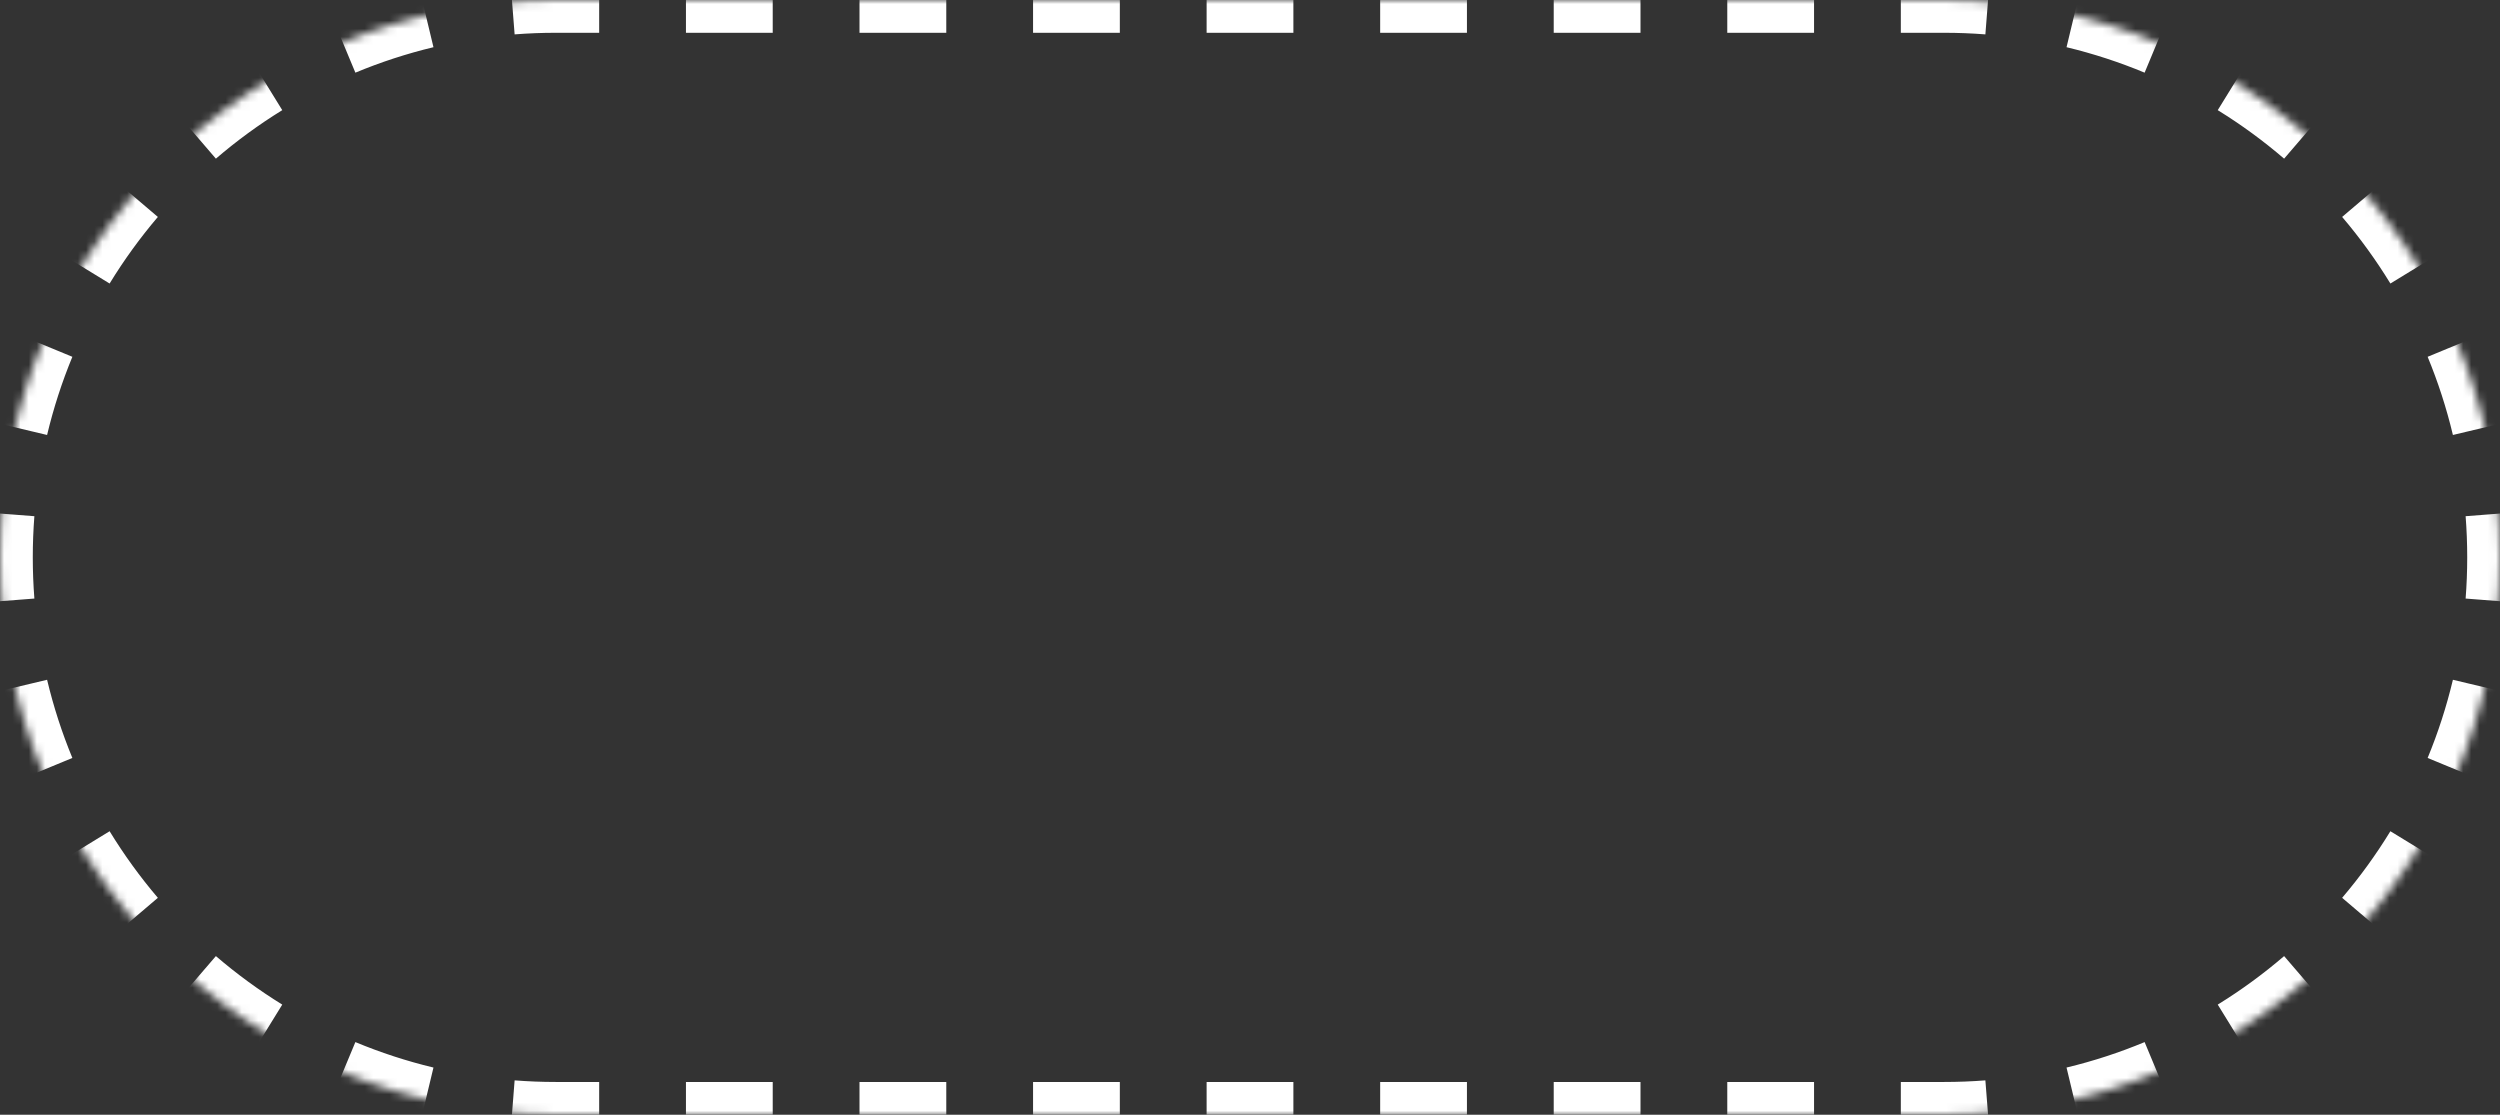 <?xml version="1.0" encoding="UTF-8"?> <svg xmlns="http://www.w3.org/2000/svg" width="305" height="136" viewBox="0 0 305 136" fill="none"><rect x="0" y="0" width="305" height="136" fill="#333333" stroke="none"/> <mask id="path-1-inside-1_2_158" fill="white"> <path d="M237.195 0H67.805C30.358 0 0 30.445 0 68C0 105.555 30.358 136 67.805 136H237.195C274.642 136 305 105.555 305 68C305 30.445 274.642 0 237.195 0Z"></path> </mask> <path d="M67.805 -2C65.959 -2 64.128 -1.928 62.317 -1.787L62.628 2.201C64.336 2.068 66.063 2 67.805 2V-2ZM51.481 -0.075C47.888 0.788 44.403 1.93 41.05 3.327L42.587 7.019C45.747 5.704 49.03 4.628 52.416 3.814L51.481 -0.075ZM31.286 8.332C28.162 10.259 25.202 12.425 22.43 14.805L25.035 17.84C27.649 15.595 30.441 13.553 33.386 11.737L31.286 8.332ZM14.69 22.577C12.323 25.358 10.169 28.327 8.254 31.46L11.667 33.546C13.473 30.593 15.504 27.793 17.736 25.17L14.69 22.577ZM3.283 41.239C1.898 44.595 0.765 48.082 -0.092 51.677L3.8 52.604C4.607 49.215 5.675 45.928 6.981 42.766L3.283 41.239ZM-1.789 62.513C-1.929 64.324 -2 66.154 -2 68H2C2 66.257 2.067 64.53 2.199 62.821L-1.789 62.513ZM-2 68C-2 69.846 -1.929 71.676 -1.789 73.487L2.199 73.179C2.067 71.47 2 69.743 2 68H-2ZM-0.092 84.323C0.765 87.918 1.898 91.405 3.283 94.761L6.981 93.234C5.675 90.072 4.607 86.785 3.8 83.396L-0.092 84.323ZM8.254 104.54C10.169 107.673 12.323 110.642 14.69 113.423L17.736 110.83C15.504 108.207 13.473 105.407 11.667 102.454L8.254 104.54ZM22.43 121.195C25.202 123.575 28.162 125.741 31.286 127.668L33.386 124.263C30.441 122.447 27.649 120.405 25.035 118.16L22.43 121.195ZM41.05 132.673C44.403 134.07 47.888 135.212 51.481 136.075L52.416 132.186C49.03 131.372 45.747 130.296 42.587 128.981L41.05 132.673ZM62.317 137.787C64.128 137.928 65.959 138 67.805 138V134C66.063 134 64.336 133.932 62.628 133.799L62.317 137.787ZM67.805 138H73.099V134H67.805V138ZM83.686 138H94.272V134H83.686V138ZM104.859 138H115.446V134H104.859V138ZM126.033 138H136.62V134H126.033V138ZM147.207 138H157.793V134H147.207V138ZM168.38 138H178.967V134H168.38V138ZM189.554 138H200.141V134H189.554V138ZM210.728 138H221.314V134H210.728V138ZM231.901 138H237.195V134H231.901V138ZM237.195 138C239.041 138 240.872 137.928 242.683 137.787L242.372 133.799C240.664 133.932 238.937 134 237.195 134V138ZM253.519 136.075C257.112 135.212 260.597 134.07 263.95 132.673L262.413 128.981C259.253 130.296 255.97 131.372 252.585 132.186L253.519 136.075ZM273.714 127.668C276.838 125.741 279.798 123.575 282.57 121.195L279.965 118.16C277.35 120.405 274.559 122.447 271.614 124.263L273.714 127.668ZM290.31 113.423C292.677 110.642 294.831 107.673 296.746 104.54L293.333 102.454C291.527 105.407 289.496 108.207 287.264 110.83L290.31 113.423ZM301.717 94.761C303.102 91.405 304.235 87.918 305.092 84.323L301.2 83.396C300.393 86.785 299.325 90.072 298.019 93.234L301.717 94.761ZM306.789 73.487C306.929 71.676 307 69.846 307 68H303C303 69.743 302.933 71.47 302.801 73.179L306.789 73.487ZM307 68C307 66.154 306.929 64.324 306.789 62.513L302.801 62.821C302.933 64.53 303 66.257 303 68H307ZM305.092 51.677C304.235 48.082 303.102 44.595 301.717 41.239L298.019 42.766C299.325 45.928 300.393 49.215 301.2 52.604L305.092 51.677ZM296.746 31.46C294.831 28.327 292.677 25.358 290.31 22.577L287.264 25.17C289.496 27.793 291.527 30.593 293.333 33.546L296.746 31.46ZM282.57 14.805C279.798 12.425 276.838 10.259 273.714 8.332L271.614 11.737C274.559 13.553 277.35 15.595 279.965 17.84L282.57 14.805ZM263.95 3.327C260.597 1.93 257.112 0.788 253.519 -0.075L252.585 3.814C255.97 4.628 259.253 5.704 262.413 7.019L263.95 3.327ZM242.683 -1.787C240.872 -1.928 239.041 -2 237.195 -2V2C238.937 2 240.664 2.068 242.372 2.201L242.683 -1.787ZM237.195 -2H231.901V2H237.195V-2ZM221.314 -2H210.728V2H221.314V-2ZM200.141 -2H189.554V2H200.141V-2ZM178.967 -2H168.38V2H178.967V-2ZM157.793 -2H147.207V2H157.793V-2ZM136.62 -2H126.033V2H136.62V-2ZM115.446 -2H104.859V2H115.446V-2ZM94.272 -2H83.686V2H94.272V-2ZM73.099 -2H67.805V2H73.099V-2ZM67.805 -4C65.907 -4 64.024 -3.926 62.161 -3.781L62.784 4.195C64.44 4.066 66.115 4 67.805 4V-4ZM51.014 -2.02C47.316 -1.131 43.731 0.044 40.281 1.481L43.356 8.866C46.419 7.59 49.602 6.547 52.883 5.759L51.014 -2.02ZM30.236 6.63C27.023 8.612 23.978 10.84 21.127 13.287L26.338 19.357C28.873 17.18 31.581 15.2 34.436 13.439L30.236 6.63ZM13.167 21.281C10.733 24.141 8.518 27.195 6.548 30.416L13.373 34.59C15.124 31.726 17.094 29.01 19.259 26.466L13.167 21.281ZM1.435 40.476C0.009 43.928 -1.156 47.515 -2.037 51.213L5.745 53.067C6.528 49.782 7.563 46.595 8.829 43.529L1.435 40.476ZM-3.783 62.359C-3.927 64.221 -4 66.102 -4 68H4C4 66.308 4.065 64.633 4.194 62.976L-3.783 62.359ZM-4 68C-4 69.898 -3.927 71.779 -3.783 73.641L4.194 73.024C4.065 71.367 4 69.692 4 68H-4ZM-2.037 84.787C-1.156 88.485 0.009 92.072 1.435 95.524L8.829 92.471C7.563 89.405 6.528 86.218 5.745 82.933L-2.037 84.787ZM6.548 105.584C8.518 108.805 10.733 111.859 13.167 114.719L19.259 109.534C17.094 106.99 15.124 104.274 13.373 101.41L6.548 105.584ZM21.127 122.712C23.978 125.16 27.023 127.388 30.236 129.37L34.436 122.561C31.581 120.8 28.873 118.819 26.338 116.643L21.127 122.712ZM40.281 134.519C43.731 135.956 47.316 137.131 51.014 138.02L52.883 130.241C49.602 129.453 46.419 128.41 43.356 127.134L40.281 134.519ZM62.161 139.781C64.024 139.926 65.907 140 67.805 140V132C66.115 132 64.44 131.934 62.784 131.805L62.161 139.781ZM67.805 140H73.099V132H67.805V140ZM83.686 140H94.272V132H83.686V140ZM104.859 140H115.446V132H104.859V140ZM126.033 140H136.62V132H126.033V140ZM147.207 140H157.793V132H147.207V140ZM168.38 140H178.967V132H168.38V140ZM189.554 140H200.141V132H189.554V140ZM210.728 140H221.314V132H210.728V140ZM231.901 140H237.195V132H231.901V140ZM237.195 140C239.093 140 240.976 139.926 242.839 139.781L242.216 131.805C240.56 131.934 238.885 132 237.195 132V140ZM253.986 138.02C257.683 137.131 261.269 135.956 264.719 134.519L261.644 127.134C258.581 128.41 255.398 129.453 252.117 130.241L253.986 138.02ZM274.764 129.37C277.977 127.388 281.022 125.16 283.873 122.712L278.662 116.643C276.127 118.82 273.419 120.8 270.564 122.561L274.764 129.37ZM291.833 114.719C294.267 111.859 296.482 108.805 298.452 105.584L291.627 101.41C289.876 104.274 287.906 106.99 285.741 109.534L291.833 114.719ZM303.565 95.524C304.991 92.072 306.156 88.485 307.037 84.787L299.255 82.933C298.472 86.218 297.437 89.405 296.171 92.471L303.565 95.524ZM308.783 73.641C308.927 71.779 309 69.898 309 68H301C301 69.692 300.935 71.367 300.806 73.024L308.783 73.641ZM309 68C309 66.102 308.927 64.221 308.783 62.359L300.806 62.976C300.935 64.633 301 66.308 301 68H309ZM307.037 51.213C306.156 47.515 304.991 43.928 303.565 40.476L296.171 43.529C297.437 46.595 298.472 49.782 299.255 53.067L307.037 51.213ZM298.452 30.416C296.482 27.195 294.267 24.141 291.833 21.281L285.741 26.466C287.906 29.01 289.876 31.726 291.627 34.59L298.452 30.416ZM283.873 13.287C281.022 10.84 277.977 8.612 274.764 6.63L270.564 13.439C273.419 15.2 276.127 17.18 278.662 19.357L283.873 13.287ZM264.719 1.481C261.269 0.044 257.683 -1.131 253.986 -2.02L252.117 5.759C255.399 6.547 258.581 7.59 261.644 8.866L264.719 1.481ZM242.839 -3.781C240.976 -3.926 239.093 -4 237.195 -4V4C238.885 4 240.56 4.066 242.216 4.195L242.839 -3.781ZM237.195 -4H231.901V4H237.195V-4ZM221.314 -4H210.728V4H221.314V-4ZM200.141 -4H189.554V4H200.141V-4ZM178.967 -4H168.38V4H178.967V-4ZM157.793 -4H147.207V4H157.793V-4ZM136.62 -4H126.033V4H136.62V-4ZM115.446 -4H104.859V4H115.446V-4ZM94.272 -4H83.686V4H94.272V-4ZM73.099 -4H67.805V4H73.099V-4Z" fill="white" mask="url(#path-1-inside-1_2_158)"></path> </svg> 